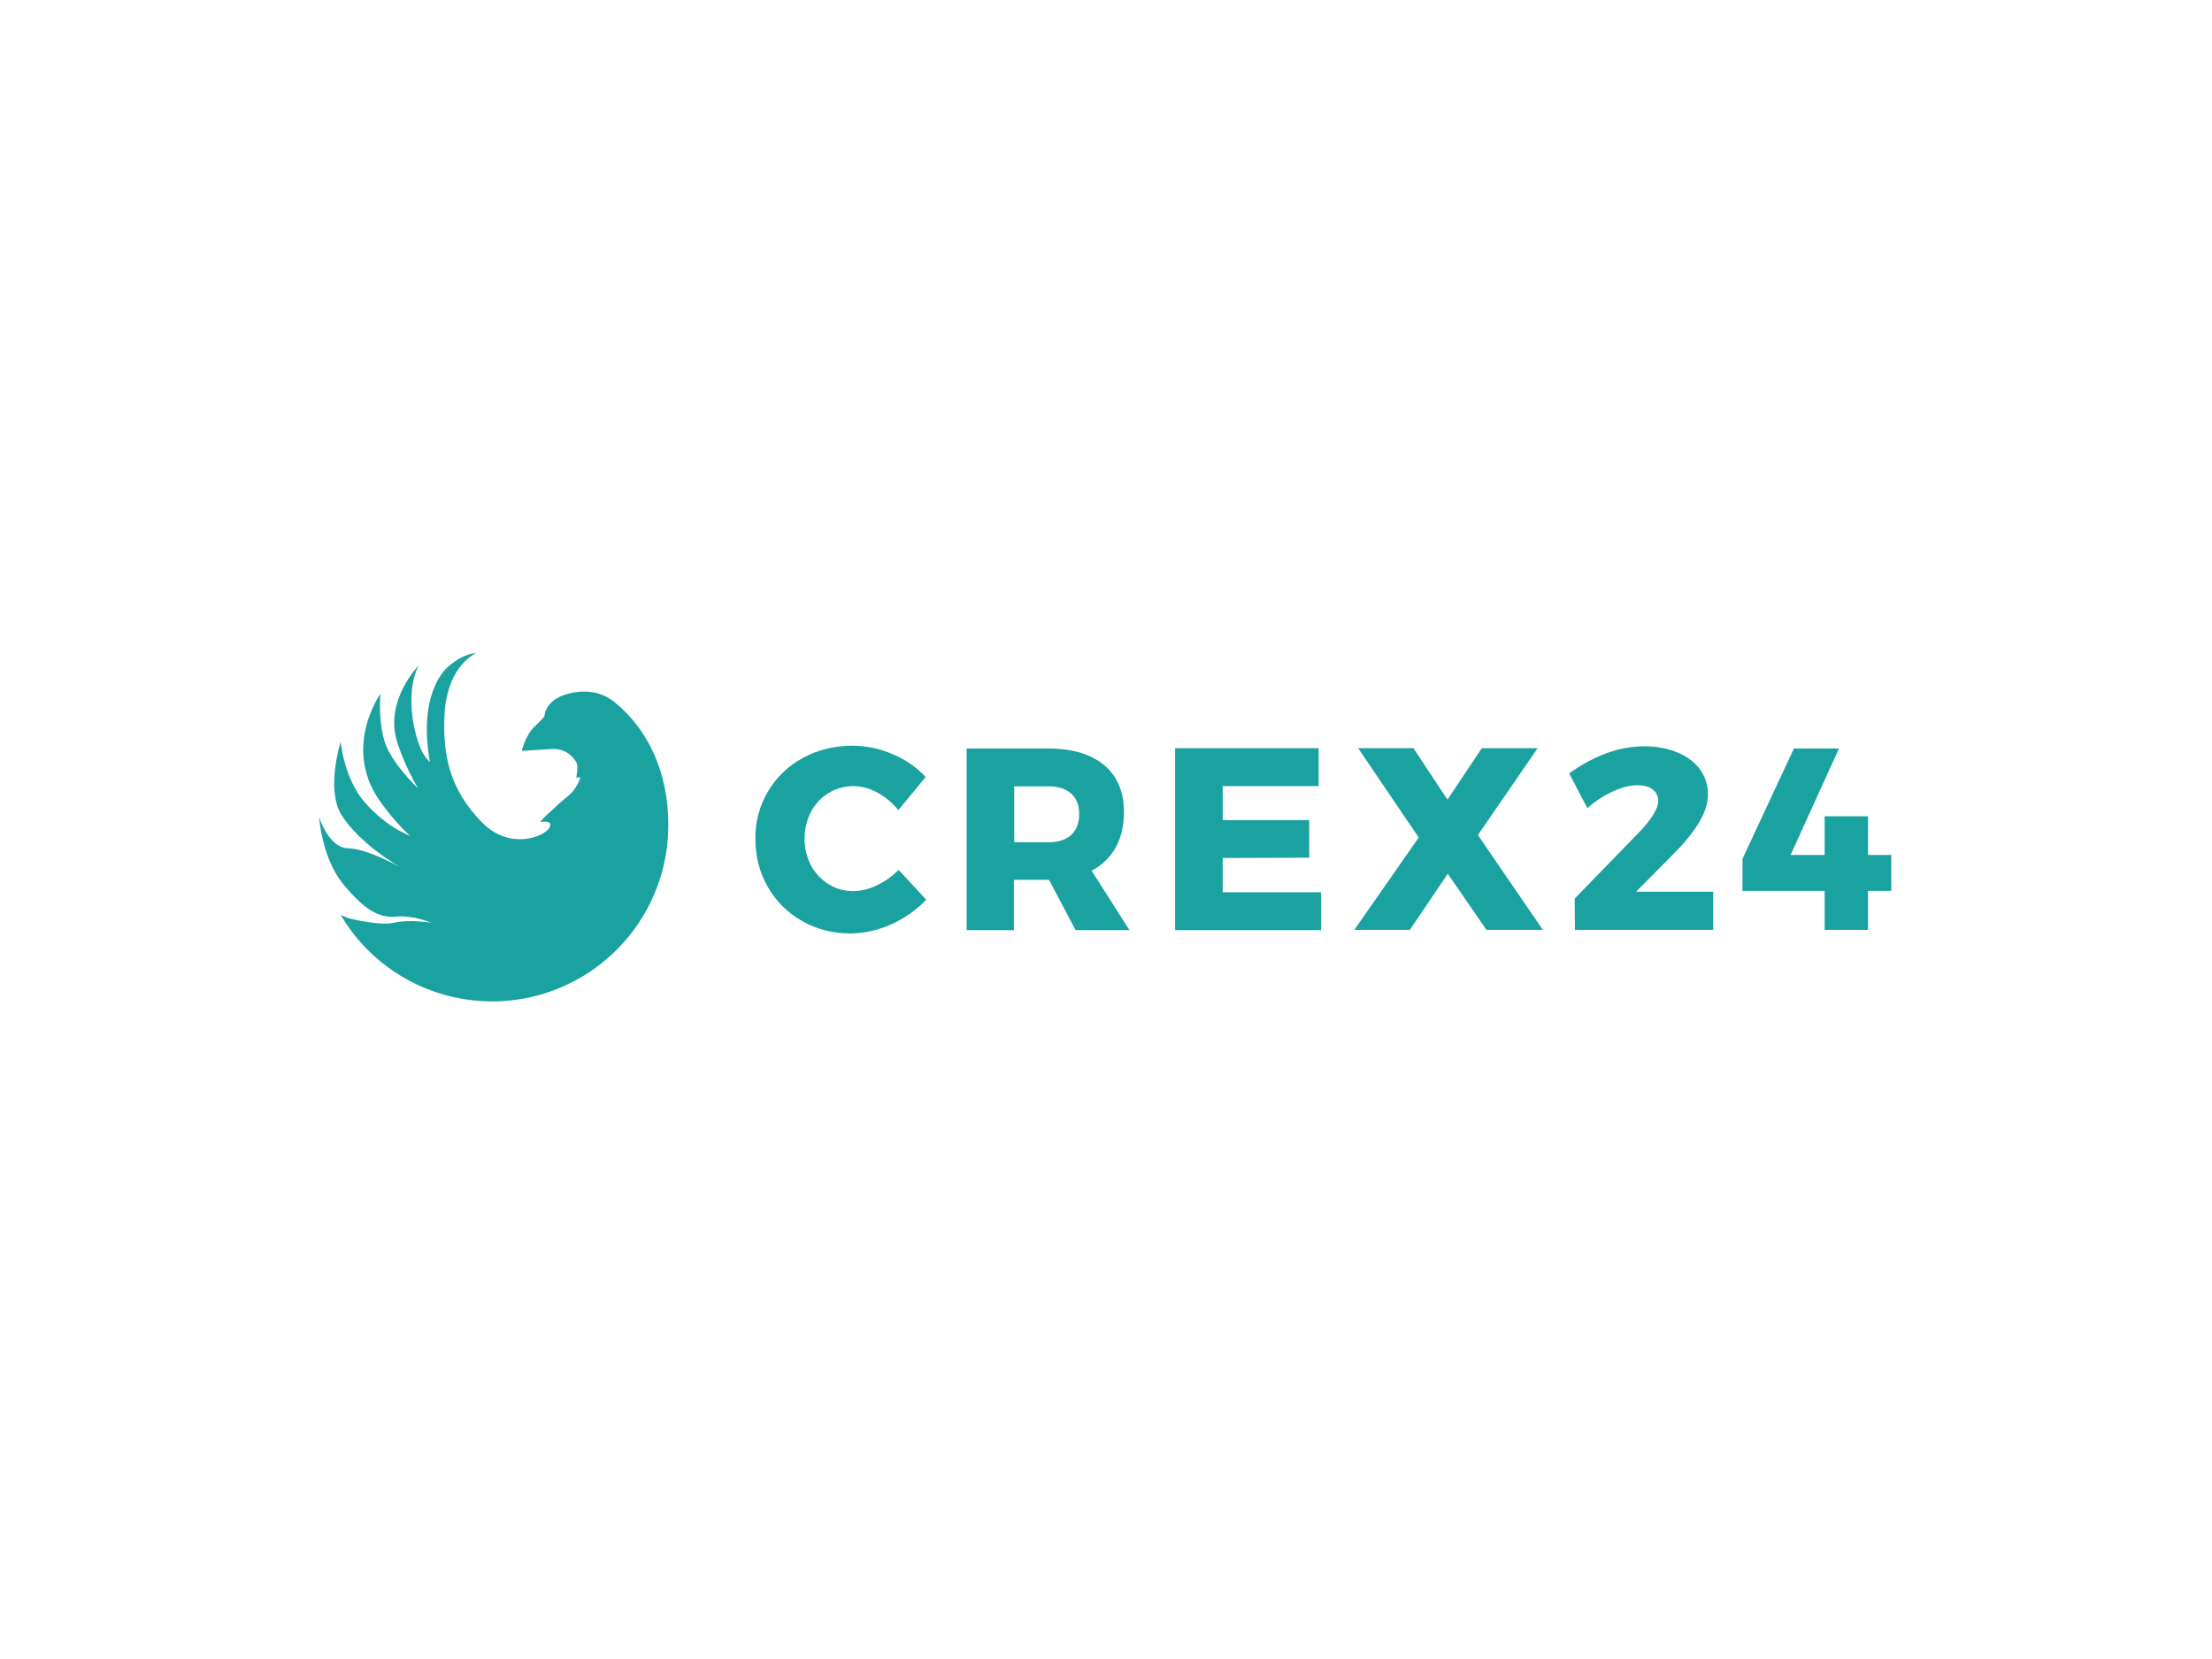 <?xml version="1.0" encoding="UTF-8"?> <svg xmlns="http://www.w3.org/2000/svg" xmlns:xlink="http://www.w3.org/1999/xlink" version="1.0" id="katman_1" x="0px" y="0px" viewBox="0 0 800 600" style="enable-background:new 0 0 800 600;" xml:space="preserve"> <style type="text/css"> .st0{fill:#1AA2A0;} </style> <path id="CREX" class="st0" d="M324.9,293l9.9-12c-3.4-3.6-7.5-6.4-12.1-8.3c-4.6-2-9.5-3-14.4-3c-6.6,0-12.6,1.5-17.9,4.4 c-10.8,5.8-17.4,17.1-17.2,29.3c0,6.4,1.5,12.2,4.5,17.4c2.9,5.1,7.2,9.4,12.4,12.3c5.2,3,11.1,4.5,17.6,4.5c5-0.1,10-1.2,14.6-3.3 c4.8-2.1,9.1-5.2,12.7-8.9l-10-10.8c-2.3,2.3-4.9,4.2-7.9,5.6c-2.6,1.3-5.5,2-8.4,2.1c-3.2,0-6.3-0.8-9-2.5c-2.7-1.7-4.9-4-6.4-6.8 c-3.1-6.1-3.1-13.3,0-19.4c1.5-2.8,3.7-5.2,6.4-6.8c2.7-1.7,5.9-2.5,9-2.5c3.1,0.1,6.1,0.9,8.7,2.4 C320.2,288.2,322.8,290.4,324.9,293L324.9,293z M408.5,336.4l-13.7-21.5c3.7-1.9,6.7-4.8,8.7-8.4c2-3.6,3-7.9,3-12.8 c0-7.3-2.4-13-7.2-17c-4.8-4-11.5-6-20.2-6h-29.5v65.7h17.1v-18.2h12.7l9.6,18.2L408.5,336.4L408.5,336.4z M366.8,284.4h12.5 c3.5,0,6.2,0.9,8.1,2.6c1.9,1.7,2.9,4.2,2.9,7.4c0,3.3-1,5.8-2.9,7.6c-1.9,1.7-4.6,2.6-8.1,2.6h-12.5 C366.8,304.5,366.8,284.4,366.8,284.4z M425,336.4h52.8v-13.7h-35.6v-12.4l31.3-0.1v-13.6h-31.3v-12.3h34.7v-13.7H425V336.4 L425,336.4z M513.1,302.9l-23.3,33.4h20.1l13.7-20.3l14,20.3H558l-23.5-34.3l21.6-31.4h-20.2l-12.4,18.6l-12.3-18.6h-20L513.1,302.9 z M591.6,322.6l13.4-13.5c4.1-4.1,7.2-7.9,9.4-11.5s3.3-7.1,3.3-10.4c0-3.2-1-6.4-2.9-9c-2.1-2.7-4.9-4.8-8.2-6.1 c-3.7-1.5-7.7-2.2-11.8-2.2c-9.1,0-18.2,3.3-27.3,9.8l6.6,12.6c2.8-2.5,5.9-4.6,9.3-6.1c3.2-1.5,6.1-2.2,8.8-2.2 c2.4,0,4.2,0.5,5.5,1.5c1.3,1,2.1,2.5,2,4.2c0,1.4-0.6,3-1.8,5c-1.3,2.1-2.9,4-4.6,5.8L569.5,325l0.1,11.3h50v-13.8H591.6 L591.6,322.6z M675.6,309.2v-14h-15.7v14h-12.3l17.5-38.5h-16.3l-18.6,39.9v11.6h29.7v14.1h15.7v-14.1h8.4v-13H675.6L675.6,309.2z"></path> <path id="CREX24" class="st0" d="M222.2,253.9l-0.1-0.1c0,0,0,0,0,0c-3.6-2.9-8.3-4.3-14.3-3.4c-10.8,1.7-10.9,8.6-10.9,8.6 s-0.1,0.5-3.5,3.7c-3.4,3.2-4.7,8.9-4.7,8.9s5.3-0.4,10.8-0.7s7.9,3.2,8.9,4.7c0.9,1.5,0,5.8,0,5.8c0.4-0.2,0.8-0.3,1.2-0.3 c0.5,0.1,0,1.2-0.8,2.6s-1.2,2.5-4.3,5c-1.7,1.3-3.3,2.8-4.8,4.3c-1.6,1.3-3,2.7-4.4,4.3c0,0,5.3-1,3.3,2.2s-14.2,8-24.1-1.9 c-11.8-11.9-14.2-24.1-13.8-37.6c0.5-19.5,11.6-23.8,11.6-23.8s-4.2-0.2-10,4.7c-2.4,2-11,11.4-6.8,34.7c-1.7-1.6-3.5-3.9-5.1-10 c-4.2-16.7,1.1-25,1.1-25s-12.7,12.7-7.8,28c1.9,5.7,4.4,11.3,7.5,16.5c0,0-10.1-9.4-12.3-17.6c-2.2-7.9-1.3-16.6-1.3-16.6 s-13.7,19.1-0.5,38.4c3.3,4.7,7,9.1,11.2,13c-1.3-0.6-8.4-3.2-16.2-11.9c-7.7-8.7-8.9-22.1-8.9-22.1s-5.5,17.3,0.4,26.6 c6.6,10.3,19.9,18,21.3,18.8c-1.3-0.7-12.4-6.8-19-6.9c-7-0.1-10.5-11.3-10.5-11.3s1,14.8,8.6,24.1s13,12.5,19.2,11.9 c6.2-0.6,12.7,2.2,12.7,2.2s-8-1.3-13.3,0c-5,1.2-15.3-1.3-16.5-1.6c-1-0.4-1.9-0.8-2.9-1.2c17.9,30.3,56.9,40.3,87.2,22.4 c19.4-11.5,31.3-32.3,31.3-54.8C241.8,279.5,234.4,263.7,222.2,253.9z"></path> </svg> 